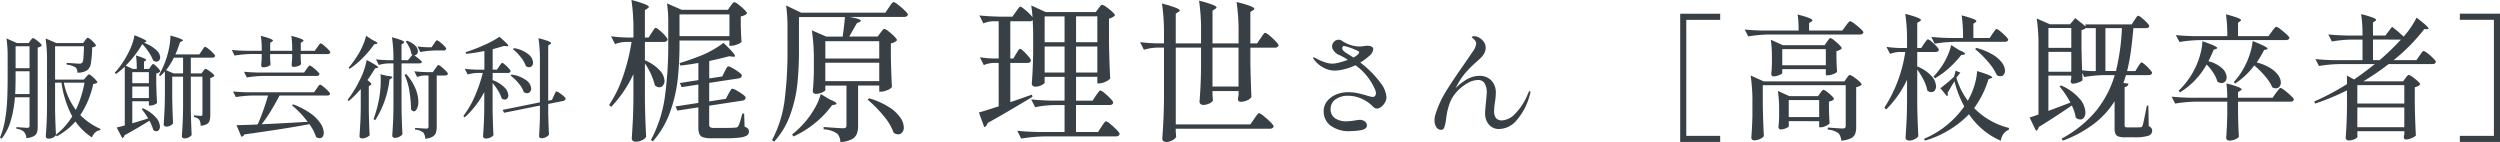 <svg xmlns="http://www.w3.org/2000/svg" width="293.812" height="16.704" viewBox="0 0 293.812 16.704">
  <path id="パス_3371" data-name="パス 3371" d="M10.14-1.7A7.584,7.584,0,0,0,12.519-.078L12.48.065A1.034,1.034,0,0,0,11.9.331a1.418,1.418,0,0,0-.384.592A6.942,6.942,0,0,1,9.568-.949,7.872,7.872,0,0,1,7.371.793L7.28.65a.949.949,0,0,1-.338.286,1.134,1.134,0,0,1-.559.13A.311.311,0,0,1,6.175.988.234.234,0,0,1,6.084.806q.052-.767.091-1.488t.052-1.891V-8.047a17.007,17.007,0,0,0-.169-2.665l1.274.546h3.133l.234-.312q.039-.052.11-.143a.966.966,0,0,1,.117-.13.147.147,0,0,1,.1-.039.78.78,0,0,1,.318.195,3.712,3.712,0,0,1,.442.422q.2.228.2.319a.639.639,0,0,1-.455.182,12.754,12.754,0,0,1-.137,1.826,1.323,1.323,0,0,1-.4.839,1.9,1.9,0,0,1-1.2.312.776.776,0,0,0-.208-.611,2.376,2.376,0,0,0-1.053-.325v-.208l.611.039q.7.052.858.052a.5.5,0,0,0,.351-.091,1.1,1.1,0,0,0,.149-.572q.046-.468.071-1.378H7.176v3.913h3.38l.26-.3q.052-.052.163-.182t.189-.13a.78.78,0,0,1,.318.2,4.138,4.138,0,0,1,.449.422q.208.228.208.319a.314.314,0,0,1-.149.117,1.412,1.412,0,0,1-.332.065A10.6,10.6,0,0,1,10.14-1.7ZM4.576-10.751a.9.9,0,0,1,.338.182,4.289,4.289,0,0,1,.481.39q.221.208.221.3a.8.8,0,0,1-.481.234V-.351a2.188,2.188,0,0,1-.091.7A.809.809,0,0,1,4.661.78,2.164,2.164,0,0,1,3.8,1a1.186,1.186,0,0,0-.26-.715,1.489,1.489,0,0,0-.91-.377v-.2Q3.7-.208,3.913-.208a.277.277,0,0,0,.208-.058.3.3,0,0,0,.052-.2V-3.8H2.457a13.79,13.79,0,0,1-.468,2.684A6.318,6.318,0,0,1,.9,1.066L.7.949a9.838,9.838,0,0,0,.611-2.191,19.116,19.116,0,0,0,.24-2.334Q1.6-4.719,1.6-6.331V-8.489a13.558,13.558,0,0,0-.143-2.223l1.248.546H4.069l.208-.286.13-.175Q4.5-10.751,4.576-10.751ZM2.535-7.215H4.173V-9.789H2.535ZM4.173-4.173V-6.851H2.535v.52q0,1.4-.052,2.158ZM7.28.6A7.907,7.907,0,0,0,9.191-1.547,11.86,11.86,0,0,1,7.93-5.512H7.176V-2.4Q7.2-.806,7.28.6ZM8.2-5.512a8.04,8.04,0,0,0,1.417,3.2,12.823,12.823,0,0,0,1.014-3.2Zm10.218-1.9.084-.124a.663.663,0,0,1,.1-.123.147.147,0,0,1,.1-.039q.117,0,.474.364t.358.507a.86.86,0,0,1-.468.234v1.183q.039,1.482.091,2.288a.893.893,0,0,1-.325.2,1.209,1.209,0,0,1-.468.1H18.2v-.507H16.25V-.741q.871-.247,1.872-.572a9.8,9.8,0,0,0-.767-1.1l.143-.091a4.424,4.424,0,0,1,1.521,1.073A1.737,1.737,0,0,1,19.5-.364a.654.654,0,0,1-.117.4.359.359,0,0,1-.3.156A.589.589,0,0,1,18.72.052a5.574,5.574,0,0,0-.455-1.092Q16.848-.156,15.327.676a.377.377,0,0,1-.091.208A.353.353,0,0,1,15.067,1l-.65-1.248q.481-.1.949-.247V-7.4a7.8,7.8,0,0,1-1.027.858l-.156-.13a10.032,10.032,0,0,0,1.4-1.976,8.011,8.011,0,0,0,.591-1.241,5.84,5.84,0,0,0,.332-1.2q1.4.546,1.4.715,0,.039-.091.091l-.195.078a4.326,4.326,0,0,1,1.456.865,1.289,1.289,0,0,1,.455.851.506.506,0,0,1-.136.364.441.441,0,0,1-.332.143.562.562,0,0,1-.364-.156,5.435,5.435,0,0,0-.507-.949,6.334,6.334,0,0,0-.767-.962,12.273,12.273,0,0,1-1.95,2.535l.832.39h.468a11.338,11.338,0,0,0-.091-1.586q1.2.364,1.2.533,0,.039-.091.091l-.169.1v.858h.6Zm6.006-1.859q.052-.065.136-.195a1.643,1.643,0,0,1,.143-.195.159.159,0,0,1,.111-.065,1.031,1.031,0,0,1,.37.227,5.341,5.341,0,0,1,.546.488q.254.26.253.351-.052.208-.325.208H23.127V-6.6h1.261l.182-.26a1.477,1.477,0,0,0,.124-.156q.085-.117.162-.117a.932.932,0,0,1,.338.169,4.115,4.115,0,0,1,.481.364q.221.2.221.286a.675.675,0,0,1-.195.149.893.893,0,0,1-.286.1v4.342a2.329,2.329,0,0,1-.078.676.712.712,0,0,1-.319.4,1.784,1.784,0,0,1-.734.2,1.435,1.435,0,0,0-.156-.7.876.876,0,0,0-.637-.312v-.208q.65.052.819.052.117,0,.149-.046a.327.327,0,0,0,.033-.176V-6.214H23.127v3.8q.026,1.612.1,3.055A.877.877,0,0,1,22.9.91a1.089,1.089,0,0,1-.527.13.311.311,0,0,1-.208-.078A.234.234,0,0,1,22.074.78q.052-.767.091-1.488T22.217-2.6V-6.214H20.943v2.431q.026,1.612.1,3.055a.958.958,0,0,1-.312.26.992.992,0,0,1-.494.117.311.311,0,0,1-.208-.078.234.234,0,0,1-.091-.182q.052-.767.091-1.489t.052-1.891V-6.838a6.188,6.188,0,0,1-.533.546l-.169-.117a9.763,9.763,0,0,0,.832-1.833,9.339,9.339,0,0,0,.377-1.443,6.806,6.806,0,0,0,.143-1.365q1.469.4,1.469.572,0,.052-.117.1l-.221.1a12.414,12.414,0,0,1-.546,1.443h2.808ZM21.1-6.6h1.118V-8.45H21.138a7.983,7.983,0,0,1-.923,1.469ZM18.2-5.447v-1.3H16.25v1.3Zm-1.95.39V-3.7H18.2V-5.057ZM38-9.685q.039-.052.13-.182a2.151,2.151,0,0,1,.15-.2.159.159,0,0,1,.111-.065.958.958,0,0,1,.357.227,6.189,6.189,0,0,1,.527.481q.247.253.247.344-.039.208-.325.208H36.036v.4q.013.13.013.325l.039.416q-.039.143-.292.247a1.729,1.729,0,0,1-.592.117.205.205,0,0,1-.175-.078.3.3,0,0,1-.059-.182q.026-.156.065-.741v-.507H32.448v.429q.013.143.013.338l.039.442q-.039.143-.306.247a1.542,1.542,0,0,1-.566.1.205.205,0,0,1-.176-.078.3.3,0,0,1-.059-.182q.026-.156.065-.78v-.52H30.212a13.173,13.173,0,0,0-1.95.182l-.312-.663q.715.078,1.729.1H31.46a11.488,11.488,0,0,0-.1-1.755q1.417.364,1.417.559,0,.052-.1.117l-.221.143v.936h2.587a11.489,11.489,0,0,0-.1-1.755q1.43.364,1.43.559,0,.052-.1.117l-.221.143v.936H37.7ZM36.725-7.111l.13-.176A1.681,1.681,0,0,1,37-7.469a.164.164,0,0,1,.11-.058.971.971,0,0,1,.358.214A5.35,5.35,0,0,1,38-6.851q.247.247.247.338-.052.208-.325.208H31.655a13.173,13.173,0,0,0-1.95.182L29.38-6.8q.715.078,1.729.1h5.33ZM31.46-.624q2.028-.091,5.4-.286a11.067,11.067,0,0,0-1.846-1.937l.13-.117a8.568,8.568,0,0,1,2.086,1.086,4.425,4.425,0,0,1,1.17,1.2A2.1,2.1,0,0,1,38.753.377a.757.757,0,0,1-.13.461.414.414,0,0,1-.351.176.791.791,0,0,1-.429-.156,5.3,5.3,0,0,0-.78-1.495Q34.684-.169,29.419.572a.5.5,0,0,1-.351.273L28.5-.52q.312,0,1.846-.052L30.979-.6q.325-.7.663-1.651T32.2-4H30.368a13.173,13.173,0,0,0-1.95.182l-.325-.663q.715.078,1.729.1h7.787l.312-.442q.065-.091.15-.214a1.332,1.332,0,0,1,.143-.182.164.164,0,0,1,.11-.059,1.031,1.031,0,0,1,.371.227,5.341,5.341,0,0,1,.546.487q.253.26.253.351Q39.455-4,39.169-4H33.553q-.468.91-1.027,1.82A17.146,17.146,0,0,1,31.46-.624ZM44.5-10.517q.559.247.559.364,0,.065-.143.091l-.234.039a11.938,11.938,0,0,1-1.287,1.541,10.135,10.135,0,0,1-1.6,1.345l-.117-.143a10.982,10.982,0,0,0,.988-1.339,8.159,8.159,0,0,0,.644-1.2,7.3,7.3,0,0,0,.423-1.2Zm4.888,1.781q.091.065.39.306t.52.448q-.052.208-.325.208h-2.08v5.252Q47.918-.91,48,.533a.78.78,0,0,1-.351.3,1.145,1.145,0,0,1-.533.143A.328.328,0,0,1,46.891.9.234.234,0,0,1,46.8.715q.052-.767.091-1.488t.052-1.891V-7.774h-.624a4.23,4.23,0,0,0-1.092.182l-.338-.663q.585.078,1.4.1h.65v-.026a17.007,17.007,0,0,0-.169-2.665,9,9,0,0,1,1.111.344q.319.137.319.227,0,.065-.1.13L47.892-10v1.846h.754l.533-.637-.13-.091a2.407,2.407,0,0,0-.234-.76,3.79,3.79,0,0,0-.429-.708l.143-.091a2.551,2.551,0,0,1,.975.578.963.963,0,0,1,.312.643.512.512,0,0,1-.124.358A.358.358,0,0,1,49.387-8.736ZM51.7-10.075q.039-.052.117-.175a1.087,1.087,0,0,1,.136-.182.164.164,0,0,1,.111-.059.9.9,0,0,1,.344.208,4.926,4.926,0,0,1,.5.448q.234.241.234.332a.279.279,0,0,1-.312.208H51.87a10.742,10.742,0,0,0-1.768.182l-.338-.663a9.279,9.279,0,0,0,1.144.1h.52ZM43.1-4.771a10.893,10.893,0,0,1-1.417,1.417l-.13-.143a12.8,12.8,0,0,0,1.391-2.249,7.656,7.656,0,0,0,.527-1.215A9.136,9.136,0,0,0,43.8-8.177q1.339.7,1.339.871,0,.039-.117.065l-.234.039q-.468.78-.9,1.391.455.338.455.481,0,.065-.117.13l-.182.091v2.73q.026,1.612.1,3.055a1.156,1.156,0,0,1-.371.241,1.245,1.245,0,0,1-.527.123.311.311,0,0,1-.208-.078A.234.234,0,0,1,42.952.78Q43,.013,43.043-.708T43.1-2.6Zm7.462-1.586a2.485,2.485,0,0,0-.832.182l-.338-.676q.611.078,1.482.1h.7l.286-.416A2.31,2.31,0,0,0,52-7.358a1.68,1.68,0,0,1,.13-.176.144.144,0,0,1,.1-.058.928.928,0,0,1,.351.221A5.875,5.875,0,0,1,53.1-6.9q.241.247.241.338-.052.208-.325.208h-.988V-.325a2.134,2.134,0,0,1-.1.7.887.887,0,0,1-.39.462,2.011,2.011,0,0,1-.865.234,1.165,1.165,0,0,0-.221-.715A1.633,1.633,0,0,0,49.478,0V-.195Q50.6-.117,50.8-.117a.3.3,0,0,0,.208-.052.277.277,0,0,0,.052-.2V-6.357Zm-2.119-.169A6.2,6.2,0,0,1,49.53-4.817a4.128,4.128,0,0,1,.338,1.528,1.882,1.882,0,0,1-.156.825q-.156.319-.377.319-.169,0-.325-.247a14.816,14.816,0,0,0-.188-2.093,6.927,6.927,0,0,0-.579-1.95Zm-2.2.221q.572.039.572.156,0,.052-.13.143l-.208.13A11.121,11.121,0,0,1,44.8-1.105L44.6-1.222a14.356,14.356,0,0,0,.663-2.457,11.717,11.717,0,0,0,.182-2.145,5.92,5.92,0,0,0-.026-.676Zm13.13-1.131a2.045,2.045,0,0,1,.124-.175q.084-.11.136-.169a.144.144,0,0,1,.1-.058q.078,0,.318.208a4.8,4.8,0,0,1,.449.442q.208.234.208.325-.039.208-.312.208H58.6v.845a3.7,3.7,0,0,1,1.4.865,1.408,1.408,0,0,1,.442.9.577.577,0,0,1-.117.377.369.369,0,0,1-.3.143.589.589,0,0,1-.364-.143,3.56,3.56,0,0,0-.41-.89,8.257,8.257,0,0,0-.656-.917v3.081q.026,1.612.1,3.055a.952.952,0,0,1-.351.267,1.233,1.233,0,0,1-.559.123.328.328,0,0,1-.221-.078.234.234,0,0,1-.091-.182q.052-.767.091-1.488t.052-1.891v-1.82a10.826,10.826,0,0,1-2.3,2.977L55.159-1.6A10.844,10.844,0,0,0,56.5-3.907a17.722,17.722,0,0,0,.943-2.75H56.81a4.612,4.612,0,0,0-1.144.182l-.338-.663q.65.078,1.56.1h.741v-2.2a19.318,19.318,0,0,1-2.145.338l-.065-.195a18.861,18.861,0,0,0,2.19-.839,11.309,11.309,0,0,0,1.788-.969q1.04.884,1.04,1.04,0,.091-.195.065l-.325-.026q-.546.169-1.313.377v2.4h.507Zm6.422,3.458q.039-.078.1-.221a1.849,1.849,0,0,1,.111-.214q.046-.071.1-.071a.958.958,0,0,1,.345.176,4.36,4.36,0,0,1,.494.377q.227.2.228.293a.221.221,0,0,1-.084.176.461.461,0,0,1-.2.1l-1.755.351v1.222q.039,1.534.091,2.366a.781.781,0,0,1-.345.3,1.107,1.107,0,0,1-.526.143.3.3,0,0,1-.221-.078.249.249,0,0,1-.078-.182q.078-1.131.1-2.288V-2.821l-4.212.845-.169-.338L64.155-3.2V-8.073a17.007,17.007,0,0,0-.169-2.665,9.7,9.7,0,0,1,1.15.345q.332.136.332.227,0,.065-.117.13l-.221.156v6.487l.442-.091Zm-4.68-5.59a3.614,3.614,0,0,1,1.69.722,1.349,1.349,0,0,1,.546.968.583.583,0,0,1-.13.4.427.427,0,0,1-.338.149.64.64,0,0,1-.377-.13,3.39,3.39,0,0,0-.6-1.053,6.021,6.021,0,0,0-.923-.949Zm-.286,3.107a3.679,3.679,0,0,1,1.742.682,1.3,1.3,0,0,1,.559.956.571.571,0,0,1-.136.39.438.438,0,0,1-.345.156.659.659,0,0,1-.39-.13,3.088,3.088,0,0,0-.6-1.021,5.362,5.362,0,0,0-.949-.917Zm16.459-4.915a2.529,2.529,0,0,0,.171-.252,1.769,1.769,0,0,1,.171-.243.2.2,0,0,1,.144-.081q.108,0,.45.288a6.247,6.247,0,0,1,.639.621q.3.333.3.459-.072.288-.468.288h-2.2v2.16h.018a4.919,4.919,0,0,1,1.737,1.188A1.946,1.946,0,0,1,78.8-5.724a.815.815,0,0,1-.18.54.545.545,0,0,1-.432.216.765.765,0,0,1-.522-.234,7.916,7.916,0,0,0-1.17-2.574v4.392q.036,2.232.144,4.23a.993.993,0,0,1-.477.4,1.653,1.653,0,0,1-.729.18.545.545,0,0,1-.351-.108.317.317,0,0,1-.135-.252Q75.018,0,75.072-1t.072-2.619v-2.9a14.246,14.246,0,0,1-2.61,3.852l-.252-.216a14.545,14.545,0,0,0,1.647-3.384,24.158,24.158,0,0,0,1-4.032h-.72a3.844,3.844,0,0,0-1.224.252l-.468-.918a16.586,16.586,0,0,0,1.8.144h.828v-.72a23.548,23.548,0,0,0-.234-3.69,14.088,14.088,0,0,1,1.6.5q.45.189.45.315,0,.09-.162.18l-.306.2v3.222h.432Zm9.27-3.15q.072-.09.207-.27t.243-.18a1.263,1.263,0,0,1,.477.279,6.654,6.654,0,0,1,.693.6q.324.324.324.45a1.283,1.283,0,0,1-.738.342v1.026l.018.63q.018.7.072,1.332a1.084,1.084,0,0,1-.5.306,1.99,1.99,0,0,1-.729.162h-.2v-.612H80.562v.378a39.6,39.6,0,0,1-.2,4.095,16.963,16.963,0,0,1-.891,3.87,10.5,10.5,0,0,1-2.043,3.5L77.2,1.224a15.089,15.089,0,0,0,1.638-5.049,44.038,44.038,0,0,0,.4-6.237V-12.4a15.907,15.907,0,0,0-.144-2.43l1.728.756H86.25ZM86.43-10.98v-2.556H80.562v2.556Zm-.108,6.768q.072-.108.162-.27a1.991,1.991,0,0,1,.153-.243.175.175,0,0,1,.135-.081,1.6,1.6,0,0,1,.5.216A6.581,6.581,0,0,1,88-4.131q.333.243.333.369a.317.317,0,0,1-.108.243.464.464,0,0,1-.27.117l-3.906.594v2.2a.4.4,0,0,0,.108.324.85.85,0,0,0,.486.09h1.278q.792,0,1.188-.036a.528.528,0,0,0,.2-.036.328.328,0,0,0,.144-.108,2.893,2.893,0,0,0,.279-.747q.171-.6.225-.765h.2l.054,1.548a.977.977,0,0,1,.4.234.508.508,0,0,1,.108.342A.528.528,0,0,1,88.473.7a2.156,2.156,0,0,1-.855.243,14.627,14.627,0,0,1-1.782.081H84.342a3.2,3.2,0,0,1-1-.117.711.711,0,0,1-.45-.4,2.15,2.15,0,0,1-.117-.8V-2.61l-2.466.378-.216-.486,2.682-.414v-2.16l-1.962.306L80.6-5.472l2.178-.342V-7.83q-1.116.2-2.124.306l-.09-.288q.81-.234,2.052-.7a12,12,0,0,0,3.114-1.674q1.35,1.278,1.35,1.53,0,.126-.252.09l-.432-.054q-1.134.306-2.34.558v2.052l1.53-.234.288-.594q.054-.09.144-.261a1.8,1.8,0,0,1,.153-.252.175.175,0,0,1,.135-.081,1.633,1.633,0,0,1,.513.225,6.255,6.255,0,0,1,.738.477q.333.252.333.378-.036.288-.4.342l-3.438.522v2.178l1.962-.306Zm17.856-7.164q.054-.072.153-.2a1.44,1.44,0,0,1,.171-.189.22.22,0,0,1,.144-.063,1.263,1.263,0,0,1,.477.279,5.994,5.994,0,0,1,.684.6q.315.324.315.45a1.127,1.127,0,0,1-.72.36v1.746q.054,2.214.126,3.4a1.3,1.3,0,0,1-.531.351,1.872,1.872,0,0,1-.747.189h-.216v-.72H101.55v4.7a2.679,2.679,0,0,1-.153.99,1.293,1.293,0,0,1-.6.63,3.364,3.364,0,0,1-1.332.324A1.456,1.456,0,0,0,99.084.468a3.111,3.111,0,0,0-1.584-.5v-.27q1.89.144,2.268.144a.532.532,0,0,0,.333-.072.354.354,0,0,0,.081-.27V-5.166H97.7v.522q0,.108-.378.279a1.821,1.821,0,0,1-.756.171.31.31,0,0,1-.252-.108.382.382,0,0,1-.09-.252q.09-.81.126-2.16v-1.26a23.548,23.548,0,0,0-.234-3.69l1.692.738h1.926q.18-1.206.27-2.3H94.6v3.906a39.045,39.045,0,0,1-.18,3.906A15.7,15.7,0,0,1,93.6-1.809a9.316,9.316,0,0,1-1.917,3.231l-.252-.18A13.7,13.7,0,0,0,92.91-3.429a44.806,44.806,0,0,0,.342-5.9v-2.592a18.388,18.388,0,0,0-.162-2.664l1.764.846h9.9l.414-.612q.09-.126.207-.3a1.845,1.845,0,0,1,.2-.252.227.227,0,0,1,.153-.081,1.481,1.481,0,0,1,.522.315,8.427,8.427,0,0,1,.783.675q.369.36.369.486-.072.27-.468.27h-6.39q1.332.234,1.332.45,0,.054-.162.144l-.306.144q-.144.234-.243.414t-.171.306l-.486.846h3.348Zm-.144,3.024v-2.034H97.7v2.034Zm-6.336.5v2.16h6.336v-2.16Zm.54,4.32q.774.306.774.486,0,.072-.2.126l-.324.054A10.85,10.85,0,0,1,96.537-.81,11.2,11.2,0,0,1,93.954.81L93.792.576a11.353,11.353,0,0,0,1.638-1.6,9.836,9.836,0,0,0,1.062-1.557,6.666,6.666,0,0,0,.666-1.593Zm4.608-.144A8.838,8.838,0,0,1,105.2-2.628a4.587,4.587,0,0,1,1.323,1.233,2.134,2.134,0,0,1,.4,1.143.879.879,0,0,1-.189.585.6.6,0,0,1-.477.225,1.009,1.009,0,0,1-.522-.18,6.476,6.476,0,0,0-1.2-2,14.265,14.265,0,0,0-1.863-1.89Zm27.846,2.7a1.369,1.369,0,0,1,.5.324,9.013,9.013,0,0,1,.747.684q.351.36.351.486-.072.288-.468.288H123.42a18.239,18.239,0,0,0-2.7.252l-.468-.918q.99.108,2.394.144h3.168V-2.88H124.59a12.233,12.233,0,0,0-2.232.252l-.468-.918q.99.108,2.394.144h1.53v-2.79h-2.34v.666q0,.126-.36.306a1.669,1.669,0,0,1-.756.18.4.4,0,0,1-.279-.108.333.333,0,0,1-.117-.252q.126-1.584.162-3.528V-10.89q0-.99-.054-1.98a.467.467,0,0,1-.4.144h-2.232v4.374h.36l.324-.558a2.715,2.715,0,0,0,.153-.243,1.613,1.613,0,0,1,.171-.252.2.2,0,0,1,.144-.081q.162,0,.72.594t.558.792q-.072.27-.45.27h-1.98v4.608q.81-.27,2.538-.882l.072.252-.54.324q-2.844,1.71-4.734,2.754a.721.721,0,0,1-.144.3.584.584,0,0,1-.252.189l-.63-1.728q.5-.126,1.638-.5l.684-.216V-7.83h-.666a3.185,3.185,0,0,0-1.08.252L115.86-8.5a12,12,0,0,0,1.512.144h.7v-4.374h-.684a3.249,3.249,0,0,0-1.116.252l-.468-.936q.99.108,2.394.144h1.494l.4-.576a3.2,3.2,0,0,0,.2-.27,2.325,2.325,0,0,1,.18-.243.2.2,0,0,1,.144-.081q.144,0,.684.468a4.828,4.828,0,0,1,.756.774,2.977,2.977,0,0,1-.036-.4q-.072-.684-.126-.99l1.692.774h5.9l.306-.414q.054-.072.153-.2a1.336,1.336,0,0,1,.162-.18.2.2,0,0,1,.135-.054,1.345,1.345,0,0,1,.486.261,5.867,5.867,0,0,1,.693.558q.315.3.315.423a1.314,1.314,0,0,1-.7.378v2.808q.036,2.232.144,4.23a1.414,1.414,0,0,1-.549.378,1.831,1.831,0,0,1-.765.2h-.2v-.774h-2.5V-3.4h1.944L129.5-4a3.194,3.194,0,0,0,.2-.27,2.325,2.325,0,0,1,.18-.243.2.2,0,0,1,.144-.081,1.285,1.285,0,0,1,.486.306,7.242,7.242,0,0,1,.7.648q.324.342.324.468-.054.288-.468.288h-3.906V.288h2.592l.4-.63q.072-.09.189-.27a2.275,2.275,0,0,1,.2-.27A.22.22,0,0,1,130.692-.972Zm-7.218-9.288h2.34V-13.3h-2.34Zm6.192-3.042h-2.5v3.042h2.5ZM123.474-6.7h2.34v-3.06h-2.34Zm6.192-3.06h-2.5V-6.7h2.5ZM148.1-1.26q.072-.108.207-.3a3.391,3.391,0,0,1,.216-.279.22.22,0,0,1,.153-.09,1.516,1.516,0,0,1,.531.333,9.037,9.037,0,0,1,.8.711q.378.378.378.5-.072.288-.468.288H138.882V.252q.018.18.027.333a1.34,1.34,0,0,0,.027.225q-.036.216-.414.432a1.483,1.483,0,0,1-.738.216.545.545,0,0,1-.351-.108A.317.317,0,0,1,137.3,1.1q.072-1.062.126-2.061t.072-2.619V-9.63h-.846a5.857,5.857,0,0,0-1.512.252l-.45-.9a18.914,18.914,0,0,0,1.908.144h.9v-.99a23.549,23.549,0,0,0-.234-3.69,14.633,14.633,0,0,1,1.629.5q.459.189.459.315,0,.09-.162.18l-.306.2v3.492h2.97v-1.332a23.549,23.549,0,0,0-.234-3.69,13.433,13.433,0,0,1,1.593.477q.459.189.459.315,0,.09-.162.18l-.306.2v3.852h3.06V-11.3a23.547,23.547,0,0,0-.234-3.69,13.16,13.16,0,0,1,1.629.477q.459.189.459.315,0,.09-.162.18l-.306.2v3.69h.792l.414-.612q.072-.09.189-.27a2.275,2.275,0,0,1,.2-.27.22.22,0,0,1,.153-.09,1.326,1.326,0,0,1,.495.315,7.771,7.771,0,0,1,.729.675q.342.36.342.486-.072.27-.45.27h-2.862v1.962q.054,2.466.126,3.816a.888.888,0,0,1-.477.4,1.84,1.84,0,0,1-.783.18q-.324,0-.324-.36l.072-.468v-.432H143.2v.4q.018.216.027.4a2,2,0,0,0,.027.27q-.036.2-.4.378a1.688,1.688,0,0,1-.747.18.454.454,0,0,1-.306-.108.324.324,0,0,1-.126-.252q.072-.936.117-1.836t.063-2.268V-9.63h-2.97V-.612h8.766Zm-4.9-3.8h3.06V-9.63H143.2Zm19.8-.36a3.028,3.028,0,0,1,.644,1.624,1.237,1.237,0,0,1-.175.616,1.673,1.673,0,0,1-.441.511.845.845,0,0,1-.5.2.54.54,0,0,1-.28-.084.989.989,0,0,1-.238-.2,4.194,4.194,0,0,0-1.26-.861,3.753,3.753,0,0,0-1.6-.357,2.44,2.44,0,0,0-1.5.427,1.357,1.357,0,0,0-.567,1.141,1.258,1.258,0,0,0,.483,1.05,2.354,2.354,0,0,0,1.463.378,6.219,6.219,0,0,0,.98-.112q.42-.056.476-.056a.938.938,0,0,1,.63.2.591.591,0,0,1,.238.455q0,.448-.8.574A7.73,7.73,0,0,1,159.4.182,3.572,3.572,0,0,1,157.029-.5a2.1,2.1,0,0,1-.763-1.638,1.867,1.867,0,0,1,.413-1.211,2.6,2.6,0,0,1,1.071-.777,3.663,3.663,0,0,1,1.386-.266,5.426,5.426,0,0,1,1.12.112q.532.112,1.12.294a3.968,3.968,0,0,0,.658.154.339.339,0,0,0,.273-.126.486.486,0,0,0,.1-.322,1.133,1.133,0,0,0-.126-.476A6.785,6.785,0,0,0,160-7.56a6.834,6.834,0,0,1-1.344.476,4.971,4.971,0,0,1-1.092.154,2.766,2.766,0,0,1-1.323-.35,3.3,3.3,0,0,1-1.071-.9.5.5,0,0,1-.14-.238.062.062,0,0,1,.07-.07.333.333,0,0,1,.133.049q.091.049.175.091a5.537,5.537,0,0,0,.959.42,2.956,2.956,0,0,0,.917.182,3.639,3.639,0,0,0,.784-.126,8.812,8.812,0,0,0,1.036-.322,5.928,5.928,0,0,0-1.12-.616,1.583,1.583,0,0,1-.532-.448.894.894,0,0,1-.2-.532.756.756,0,0,1,.231-.525.719.719,0,0,1,.539-.245.711.711,0,0,1,.378.112,3.953,3.953,0,0,0,1,.5,3.332,3.332,0,0,0,1.071.182,2.607,2.607,0,0,0,.273-.014q.133-.014.231-.028a2.286,2.286,0,0,1,.42-.042,1.063,1.063,0,0,1,.5.1.338.338,0,0,1,.2.315,1.211,1.211,0,0,1-.476.784,6.791,6.791,0,0,1-1.05.77A11.809,11.809,0,0,1,163-5.418ZM158.926-9q.672.42.826.532a1.679,1.679,0,0,0,.546-.378.382.382,0,0,0,.14-.238q0-.07-.112-.14a7.79,7.79,0,0,0-1.652-.6.194.194,0,0,0-.168.077.29.29,0,0,0-.056.175Q158.45-9.282,158.926-9ZM180.5-4.536q.056,0,.056.112a1.007,1.007,0,0,1-.07.364A7.359,7.359,0,0,1,178.9-1.043a2.764,2.764,0,0,1-1.939.973,1.551,1.551,0,0,1-1.295-.539,1.98,1.98,0,0,1-.427-1.267q0-.406.112-1.47.084-.868.084-1.008a2.1,2.1,0,0,0-.238-1.057.873.873,0,0,0-.826-.413,2.478,2.478,0,0,0-1.148.336,4.945,4.945,0,0,0-1.2.924,4.106,4.106,0,0,0-.973,1.554,7.53,7.53,0,0,0-.336,1.316q-.063.49-.077.588a3.912,3.912,0,0,1-.21.882.368.368,0,0,1-.35.252.652.652,0,0,1-.574-.322,1.431,1.431,0,0,1-.21-.8,2.073,2.073,0,0,1,.1-.658A11.564,11.564,0,0,1,170.5-4.256q.707-1.19,2.023-3.066.91-1.316,1.274-1.862a1.884,1.884,0,0,0,.392-.924.523.523,0,0,0-.14-.364,1.283,1.283,0,0,0-.259-.266q-.119-.084-.119-.112,0-.056.091-.091a.561.561,0,0,1,.2-.035,1.229,1.229,0,0,1,.567.168,1.623,1.623,0,0,1,.546.483,1.166,1.166,0,0,1,.231.707,1.314,1.314,0,0,1-.168.651,2.14,2.14,0,0,1-.336.469q-.168.168-.616.574a12.66,12.66,0,0,0-1.176,1.162,7.86,7.86,0,0,0-.854,1.19q-.336.6-.392.714a6.011,6.011,0,0,1,1.358-1.057,2.953,2.953,0,0,1,1.456-.4,1.843,1.843,0,0,1,1.393.546,2.012,2.012,0,0,1,.525,1.456,5.359,5.359,0,0,1-.042.679q-.042.329-.056.413a6.11,6.11,0,0,0-.1,1.05,1.266,1.266,0,0,0,.224.826.883.883,0,0,0,.714.266,2.3,2.3,0,0,0,1.484-.728,7.165,7.165,0,0,0,1.526-2.338q.028-.056.077-.168a.876.876,0,0,1,.091-.168A.113.113,0,0,1,180.5-4.536Zm22.366,5.992h-4.7V-13.616h4.7v.72h-3.984V.736h3.984Zm14.752-13.632q.08-.112.176-.24a2.091,2.091,0,0,1,.192-.224.262.262,0,0,1,.16-.1,1.455,1.455,0,0,1,.488.288,8.224,8.224,0,0,1,.728.6q.336.312.336.424-.064.256-.416.256h-10.72a16.212,16.212,0,0,0-2.4.224l-.416-.816q.88.1,2.128.128h4.208a12.974,12.974,0,0,0-.112-1.888q1.744.448,1.744.688,0,.064-.128.144l-.272.176v.88h3.9Zm-2.192,1.84.136-.184a1.6,1.6,0,0,1,.144-.176.168.168,0,0,1,.12-.056,1.113,1.113,0,0,1,.424.256,6.7,6.7,0,0,1,.616.544q.288.288.288.4a.67.67,0,0,1-.24.192,1.5,1.5,0,0,1-.384.144v.832l.016.5q.016.592.064,1.072-.064.144-.44.288a1.924,1.924,0,0,1-.68.144h-.208V-7.1h-5.12v.448q0,.1-.352.248a1.728,1.728,0,0,1-.688.152.215.215,0,0,1-.192-.1.394.394,0,0,1-.064-.224q.048-.352.064-.736a3.262,3.262,0,0,1,.016-.352v-.7a14.809,14.809,0,0,0-.128-2.192l1.424.64h4.9Zm-5.264.88v1.9h5.12v-1.9Zm-2.288,6.464q.032,1.984.128,3.76a1.06,1.06,0,0,1-.456.336,1.636,1.636,0,0,1-.7.16.3.3,0,0,1-.232-.1.321.321,0,0,1-.088-.224q.1-1.264.128-2.56V-3.072a20.933,20.933,0,0,0-.208-3.28l1.536.688h9.488l.256-.368q.032-.048.112-.16a1,1,0,0,1,.144-.168.2.2,0,0,1,.128-.056,1.246,1.246,0,0,1,.44.232,5.435,5.435,0,0,1,.64.5q.3.272.3.384a.612.612,0,0,1-.24.184,1.678,1.678,0,0,1-.4.136V-.32a2.341,2.341,0,0,1-.12.824,1.028,1.028,0,0,1-.5.52,2.993,2.993,0,0,1-1.136.272,1.494,1.494,0,0,0-.32-.864A2.532,2.532,0,0,0,215.506,0V-.24q1.456.112,1.776.112a.347.347,0,0,0,.264-.08.349.349,0,0,0,.072-.24V-5.216h-9.744ZM214.626-4.3q.048-.064.168-.216t.216-.152a1.022,1.022,0,0,1,.4.224,4.979,4.979,0,0,1,.568.488q.264.264.264.376a.737.737,0,0,1-.24.176,1.237,1.237,0,0,1-.352.112v.88l.016.528q.016.608.064,1.136a.982.982,0,0,1-.424.312,1.431,1.431,0,0,1-.616.168H214.5v-.72H210.93V-.4q0,.1-.328.24a1.6,1.6,0,0,1-.648.144.2.2,0,0,1-.176-.1.394.394,0,0,1-.064-.224q.048-.4.064-.784l.016-.368V-2.24a15.4,15.4,0,0,0-.144-2.3l1.344.608h3.376Zm-3.7.832v2H214.5v-2Zm15.9-6.624q.064-.08.168-.224t.168-.216a.177.177,0,0,1,.128-.072,1.063,1.063,0,0,1,.416.264,5.912,5.912,0,0,1,.592.56q.272.3.272.408-.064.256-.4.256h-2.144v1.7a4.45,4.45,0,0,1,1.68,1.128,1.91,1.91,0,0,1,.528,1.192.775.775,0,0,1-.152.5.478.478,0,0,1-.392.192.687.687,0,0,1-.48-.192,4.4,4.4,0,0,0-.432-1.224,9.235,9.235,0,0,0-.752-1.24v4.08q.032,1.984.128,3.76a.973.973,0,0,1-.424.344,1.413,1.413,0,0,1-.648.168.484.484,0,0,1-.312-.1.281.281,0,0,1-.12-.224q.064-.944.112-1.832t.064-2.328V-5.856a12.2,12.2,0,0,1-2.448,3.488l-.224-.192a16.481,16.481,0,0,0,2.464-6.56h-.672a3.6,3.6,0,0,0-1.12.224l-.416-.816a15.9,15.9,0,0,0,1.632.128h.784v-.736a20.931,20.931,0,0,0-.208-3.28,13.19,13.19,0,0,1,1.432.44q.408.168.408.28,0,.08-.144.16l-.288.176v2.96h.464Zm8.064-1.2a2.844,2.844,0,0,0,.176-.24,2.068,2.068,0,0,1,.16-.216.177.177,0,0,1,.128-.072,1.142,1.142,0,0,1,.432.272,7.234,7.234,0,0,1,.632.576q.3.3.3.416-.064.24-.4.24h-5.84a16.212,16.212,0,0,0-2.4.224l-.4-.8q.88.1,2.128.128h1.6a17.835,17.835,0,0,0-.16-2.656,12.906,12.906,0,0,1,1.352.408q.376.152.376.264,0,.064-.112.144l-.24.16v1.68h1.92Zm-3.936,1.952q.688.288.688.432,0,.08-.176.112l-.272.032a11.318,11.318,0,0,1-1.384,1.488,9.333,9.333,0,0,1-1.7,1.248l-.176-.208a6.258,6.258,0,0,0,.656-.768,7.576,7.576,0,0,0,.888-1.44,6.768,6.768,0,0,0,.536-1.488Zm2.016-.256a7.181,7.181,0,0,1,1.936.792A3.6,3.6,0,0,1,236-7.84a1.663,1.663,0,0,1,.336.912.743.743,0,0,1-.144.472.479.479,0,0,1-.4.184.788.788,0,0,1-.416-.128,6.253,6.253,0,0,0-1.048-1.584,11.712,11.712,0,0,0-1.5-1.472Zm-2.912,4.48q-.336.592-.48.816a.4.4,0,0,1,.048.176.29.29,0,0,1-.1.208l-.784-.944q.368-.272.848-.672a9.119,9.119,0,0,0,.768-.7l.176-.688.56.224-.448.576-.016.032a8.344,8.344,0,0,0,1.344,2.7l.192-.368a7.86,7.86,0,0,0,.616-1.56,6.964,6.964,0,0,0,.28-1.56q.992.3,1.384.472t.392.264q0,.048-.144.112l-.3.112a11.206,11.206,0,0,1-1.68,3.392,8.624,8.624,0,0,0,4.1,2.336l-.032.208a1.521,1.521,0,0,0-.64.512,1.62,1.62,0,0,0-.288.784,8.55,8.55,0,0,1-3.744-3.12,11.879,11.879,0,0,1-5.168,3.1l-.128-.208a10.945,10.945,0,0,0,4.736-3.808A12.586,12.586,0,0,1,230.4-5.68ZM253.234-.4a.733.733,0,0,1,.32.24.562.562,0,0,1,.08.3.613.613,0,0,1-.464.592,5.4,5.4,0,0,1-1.68.176h-1.056a2.222,2.222,0,0,1-.776-.1.579.579,0,0,1-.352-.336,2.014,2.014,0,0,1-.088-.68v-3.12a10.142,10.142,0,0,1-2.408,2.64A14.081,14.081,0,0,1,243.138,1.3l-.144-.24a13.562,13.562,0,0,0,4.072-3.288A12.1,12.1,0,0,0,249.234-6.4h-1.248a15.147,15.147,0,0,0-2.336.224l-.24-.5.048.88a1.452,1.452,0,0,1-.5.264,1.922,1.922,0,0,1-.656.136.2.2,0,0,1-.184-.1.436.436,0,0,1-.056-.224,2.262,2.262,0,0,0,.064-.3v-.32h-2.688v4.144l2.592-.976a11.452,11.452,0,0,0-1.28-1.9l.176-.112a5.892,5.892,0,0,1,2.176,1.552,2.65,2.65,0,0,1,.688,1.6,1.028,1.028,0,0,1-.168.616.519.519,0,0,1-.44.232.841.841,0,0,1-.528-.224,4.922,4.922,0,0,0-.464-1.424Q242.386-1.584,240.306-.3a.7.7,0,0,1-.12.28.491.491,0,0,1-.2.168l-.752-1.568q.576-.176,1.04-.352v-8a20.931,20.931,0,0,0-.208-3.28l1.552.672h2.368l.608-.72,1.248.992-.08-.256h5.472l.32-.5q.048-.064.144-.216a1.338,1.338,0,0,1,.168-.224.2.2,0,0,1,.136-.072,1.07,1.07,0,0,1,.416.256,5.888,5.888,0,0,1,.6.552q.28.3.28.408-.064.24-.4.24h-1.472q-.128,1.52-.3,2.744a20.906,20.906,0,0,1-.44,2.3h.976l.3-.5a2.248,2.248,0,0,0,.152-.224,1.571,1.571,0,0,1,.152-.216.177.177,0,0,1,.128-.072q.1,0,.4.264a6.259,6.259,0,0,1,.568.56q.264.3.264.408-.064.256-.416.256h-2.656q-.16.56-.3.928l.592.064q-.032.352-.448.416v4.48a.254.254,0,0,0,.064.208.6.6,0,0,0,.3.048h.768q.624,0,.736-.016a.221.221,0,0,0,.144-.04.418.418,0,0,0,.1-.168q.1-.256.5-2.336h.176ZM247.01-6.88v-5.04h-1.12l-.016-.032a1.172,1.172,0,0,1-.544.256v2.144l.048,1.936.016.64a8.9,8.9,0,0,0,1.072.1ZM241.442-9.6h2.688v-2.336h-2.688Zm7.936,2.72a25.219,25.219,0,0,0,.7-5.04h-1.936v5.04Zm-7.936.08h2.688V-9.136h-2.688ZM267.7-11.52q.08-.112.176-.24a2.089,2.089,0,0,1,.192-.224.262.262,0,0,1,.16-.1,1.4,1.4,0,0,1,.48.288,8.936,8.936,0,0,1,.72.6q.336.312.336.424-.064.256-.416.256h-10.1a16.213,16.213,0,0,0-2.4.224l-.432-.816q.88.1,2.128.128h3.92a16.448,16.448,0,0,0-.16-2.56,11.622,11.622,0,0,1,1.392.416q.384.16.384.272,0,.048-.112.128l-.24.16v1.584H267.3Zm-1.776,3.632a5.541,5.541,0,0,1,1.616.672,3.113,3.113,0,0,1,.928.856,1.525,1.525,0,0,1,.288.824.726.726,0,0,1-.168.5.539.539,0,0,1-.424.192.848.848,0,0,1-.416-.128,5.144,5.144,0,0,0-.84-1.3,10.547,10.547,0,0,0-1.272-1.264,8.8,8.8,0,0,1-2.256,2.128l-.144-.192a8.312,8.312,0,0,0,1.216-1.712,9.177,9.177,0,0,0,.664-1.568,6.588,6.588,0,0,0,.328-1.52,13.655,13.655,0,0,1,1.376.592q.384.208.384.3,0,.064-.144.1l-.272.064A12.483,12.483,0,0,1,265.922-7.888Zm-5.888.24a9.032,9.032,0,0,1-3.136,3.28l-.144-.208a9.332,9.332,0,0,0,1.936-2.672,8.6,8.6,0,0,0,.592-1.584,6.593,6.593,0,0,0,.256-1.552q1.744.592,1.744.8,0,.048-.144.112l-.272.08q-.256.64-.624,1.36a3.642,3.642,0,0,1,1.616.832,1.509,1.509,0,0,1,.528,1.04.726.726,0,0,1-.168.5.557.557,0,0,1-.44.192.809.809,0,0,1-.48-.176,3.649,3.649,0,0,0-.472-1.016A5.874,5.874,0,0,0,260.034-7.648Zm8.16,3.328q.08-.1.2-.256t.192-.24a.2.2,0,0,1,.136-.08,1.444,1.444,0,0,1,.488.3,8.4,8.4,0,0,1,.736.624q.344.328.344.44-.064.256-.416.256H263.73v1.408q.032,1.7.1,2.7a.839.839,0,0,1-.424.312,1.708,1.708,0,0,1-.7.152.368.368,0,0,1-.272-.1.307.307,0,0,1-.1-.224q.1-1.344.128-2.72V-3.28h-3.728a16.212,16.212,0,0,0-2.4.224l-.416-.816q.88.1,2.128.128h4.416a12.878,12.878,0,0,0-.1-1.68A10.956,10.956,0,0,1,263.754-5q.392.168.392.28,0,.064-.144.144l-.272.176v.656h4.064Zm13.632-7.76a16.546,16.546,0,0,1,1.36,1.152,8.811,8.811,0,0,0,.856-1.1,9.511,9.511,0,0,0,.664-1.128q1.408,1.072,1.408,1.28,0,.08-.176.08l-.32-.016a21.861,21.861,0,0,1-3.6,3.648h2.672l.368-.528q.048-.064.16-.224a2.648,2.648,0,0,1,.184-.24.2.2,0,0,1,.136-.08,1.278,1.278,0,0,1,.456.272,6.429,6.429,0,0,1,.672.584q.312.312.312.424-.064.256-.4.256h-5.152a31.26,31.26,0,0,1-2.976,2.032h4.672l.272-.368q.048-.064.136-.176a1.189,1.189,0,0,1,.144-.16.181.181,0,0,1,.12-.048,1.2,1.2,0,0,1,.432.232,5.79,5.79,0,0,1,.624.5q.288.264.288.376a.909.909,0,0,1-.248.192,1.36,1.36,0,0,1-.392.144v1.92q.032,1.984.128,3.76a1.476,1.476,0,0,1-.5.3,1.732,1.732,0,0,1-.664.16q-.256,0-.256-.32l.064-.32V.192h-5.52V.864q0,.112-.328.264a1.636,1.636,0,0,1-.7.152.353.353,0,0,1-.248-.1.3.3,0,0,1-.1-.224q.064-.816.1-1.6t.056-2V-4.608a28.551,28.551,0,0,1-3.744,1.552l-.112-.24a29.968,29.968,0,0,0,3.856-2.048v-.464q0-.352-.016-.544l.848.464q1.264-.864,2.432-1.808h-4.16a16.213,16.213,0,0,0-2.4.224l-.416-.816q.88.1,2.128.128h3.408v-2.416H277.09a15.146,15.146,0,0,0-2.336.224l-.416-.832q.88.1,2.128.128h1.888a16.056,16.056,0,0,0-.16-2.512,13.453,13.453,0,0,1,1.376.408q.384.152.384.264,0,.064-.112.144l-.256.16v1.536h1.456Zm-2.24,1.5V-8.16h.784a31.253,31.253,0,0,0,2.5-2.416Zm3.68,7.52v-2.16h-5.52v2.16Zm-5.52.464v2.32h5.52v-2.32Zm16.768,4.048h-4.72V.736h4V-12.9h-4v-.72h4.72Z" transform="translate(-0.702 15.228)" fill="#384045"/>
</svg>
